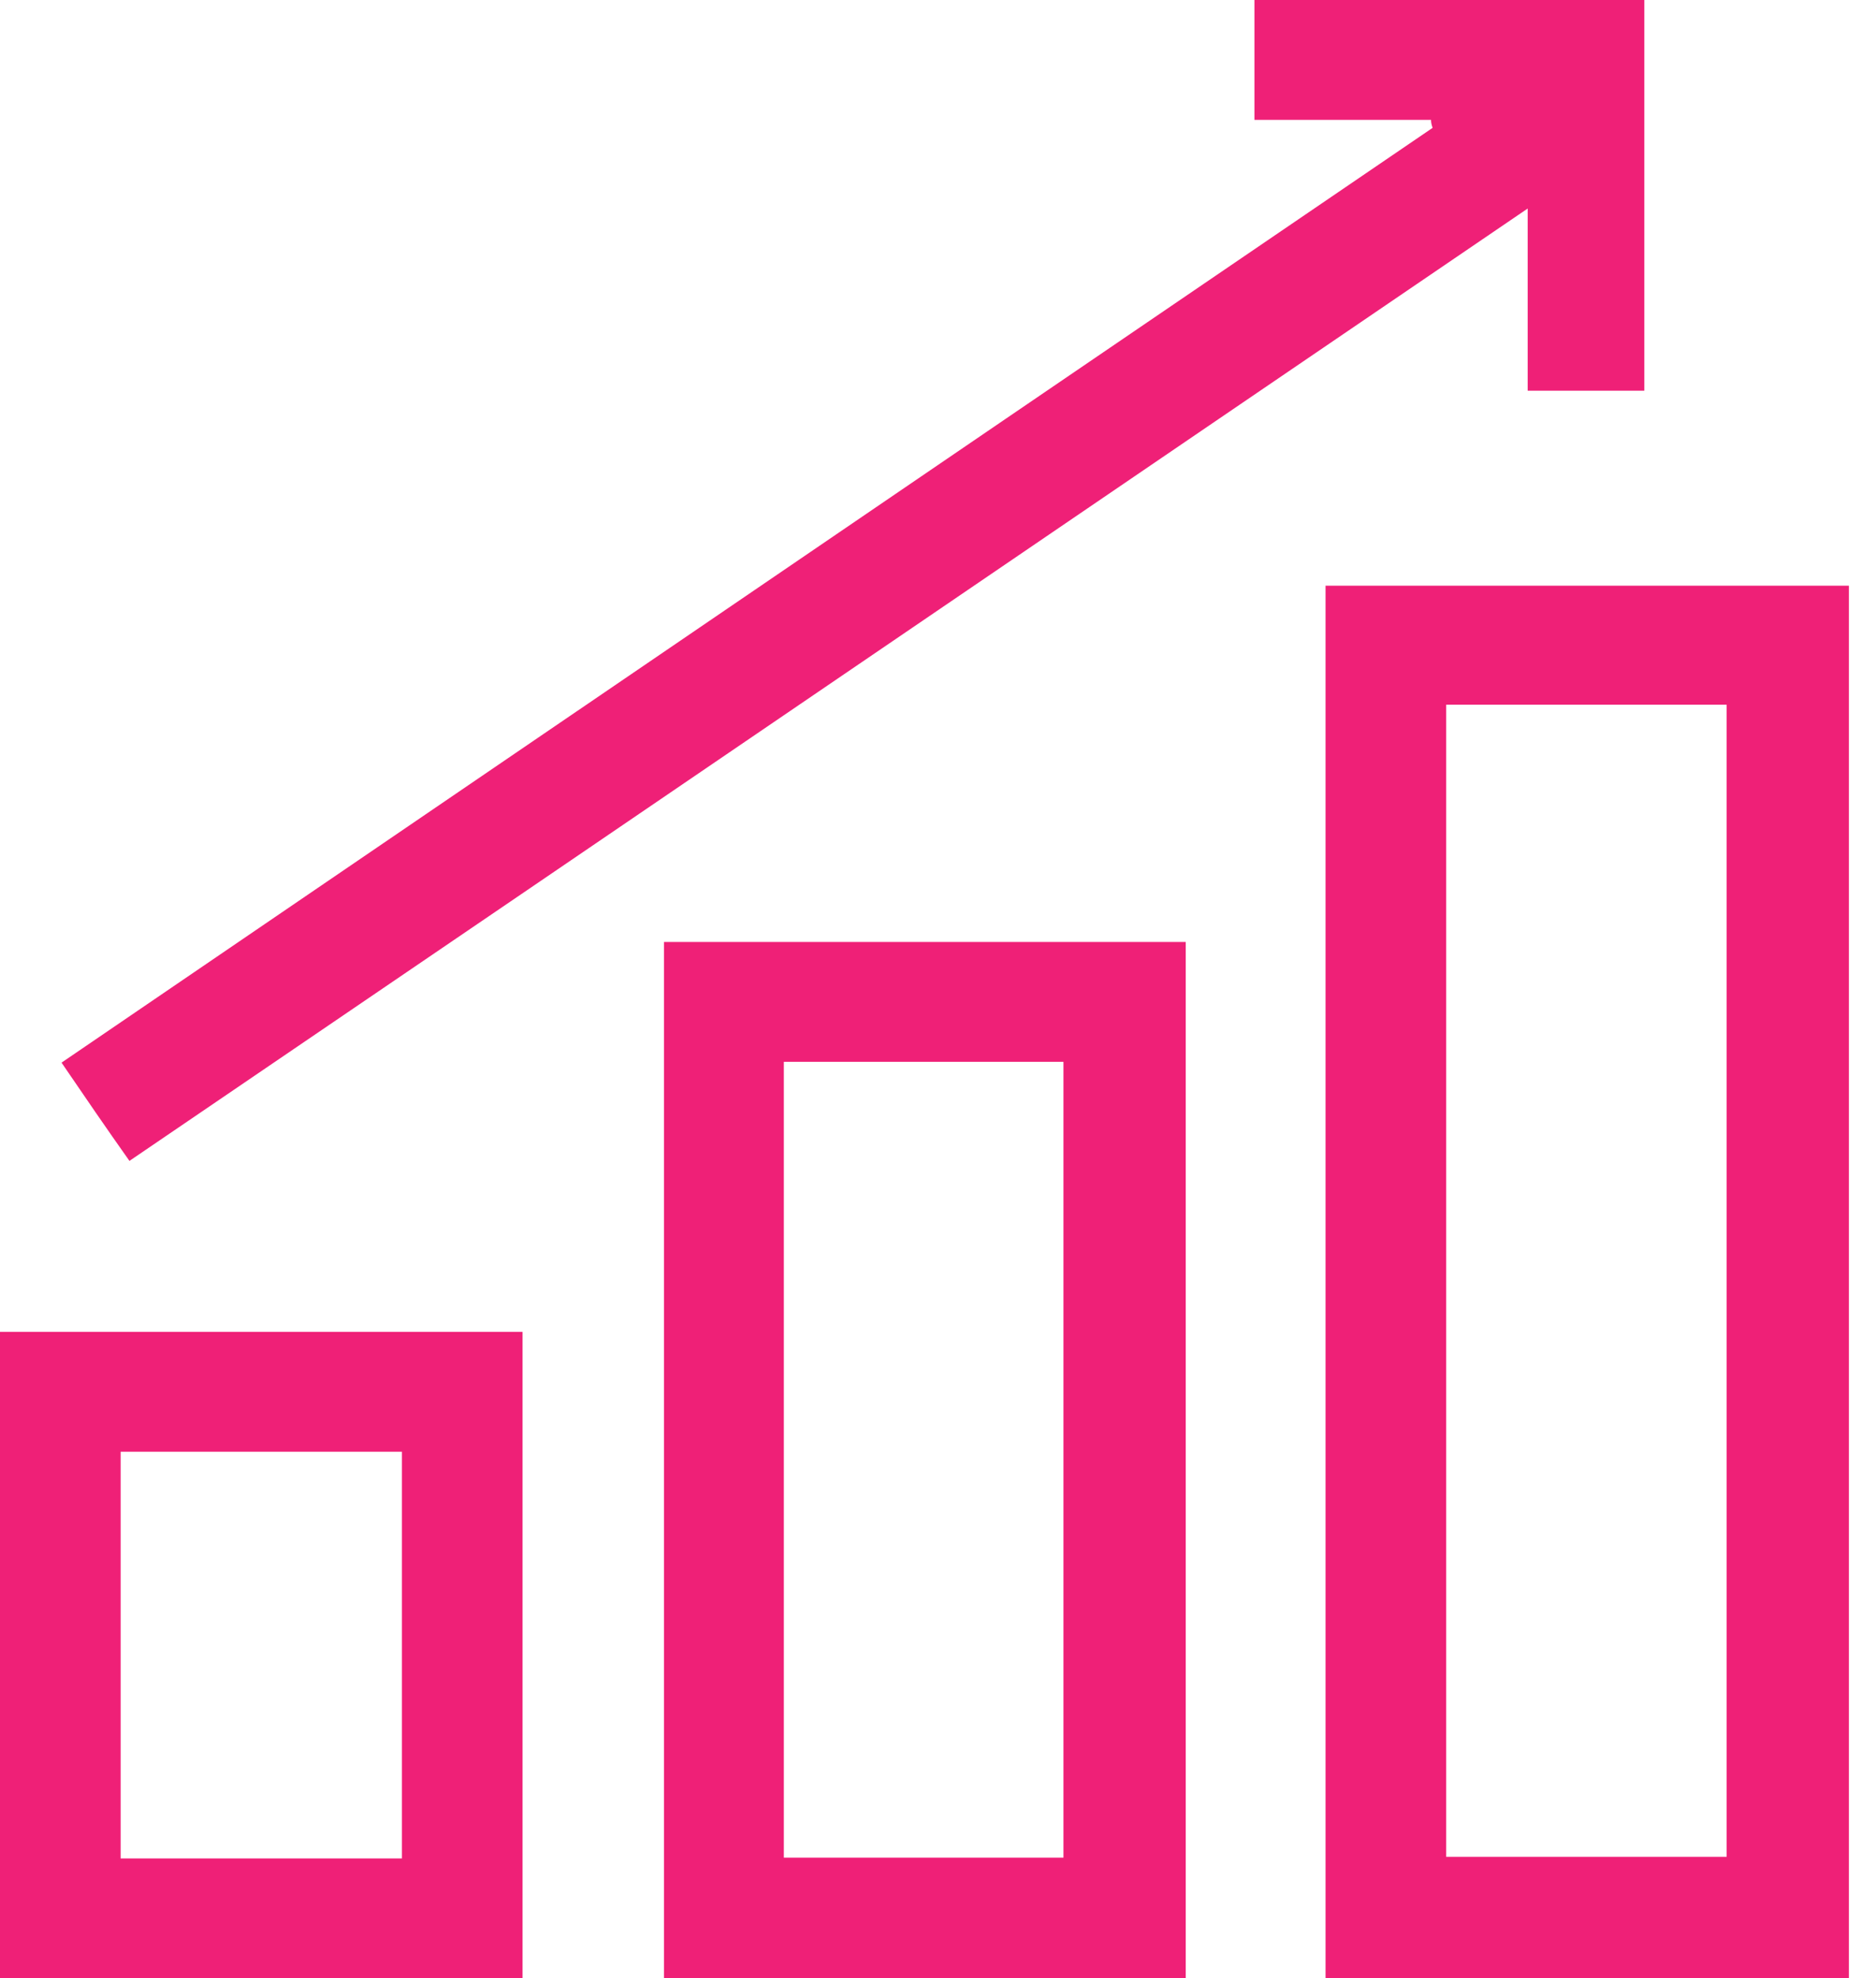 <svg width="55" height="58" viewBox="0 0 55 58" fill="none" xmlns="http://www.w3.org/2000/svg">
<path fill-rule="evenodd" clip-rule="evenodd" d="M16.93 20.84L16.934 20.838C25.303 15.13 33.647 9.439 42.001 3.748C41.977 3.678 41.954 3.607 41.954 3.514H36.777V0H48.208V11.455H44.788V6.114C38.745 10.228 32.747 14.316 26.768 18.39L26.762 18.394C19.093 23.62 11.455 28.824 3.795 34.036C3.116 33.076 2.506 32.186 1.804 31.155C6.86 27.708 11.899 24.271 16.93 20.84ZM54.205 58V17.171H38.862V58H54.205ZM42.399 54.44V20.661H50.621V54.44H42.399ZM34.763 58V27.618H19.466V58H34.763ZM31.178 31.132V54.463H22.98V31.132H31.178ZM15.32 57.999V39.049H0V57.999H15.32ZM11.783 42.562V54.486H3.537V42.562H11.783Z" fill="#EF2077"/>
</svg>
